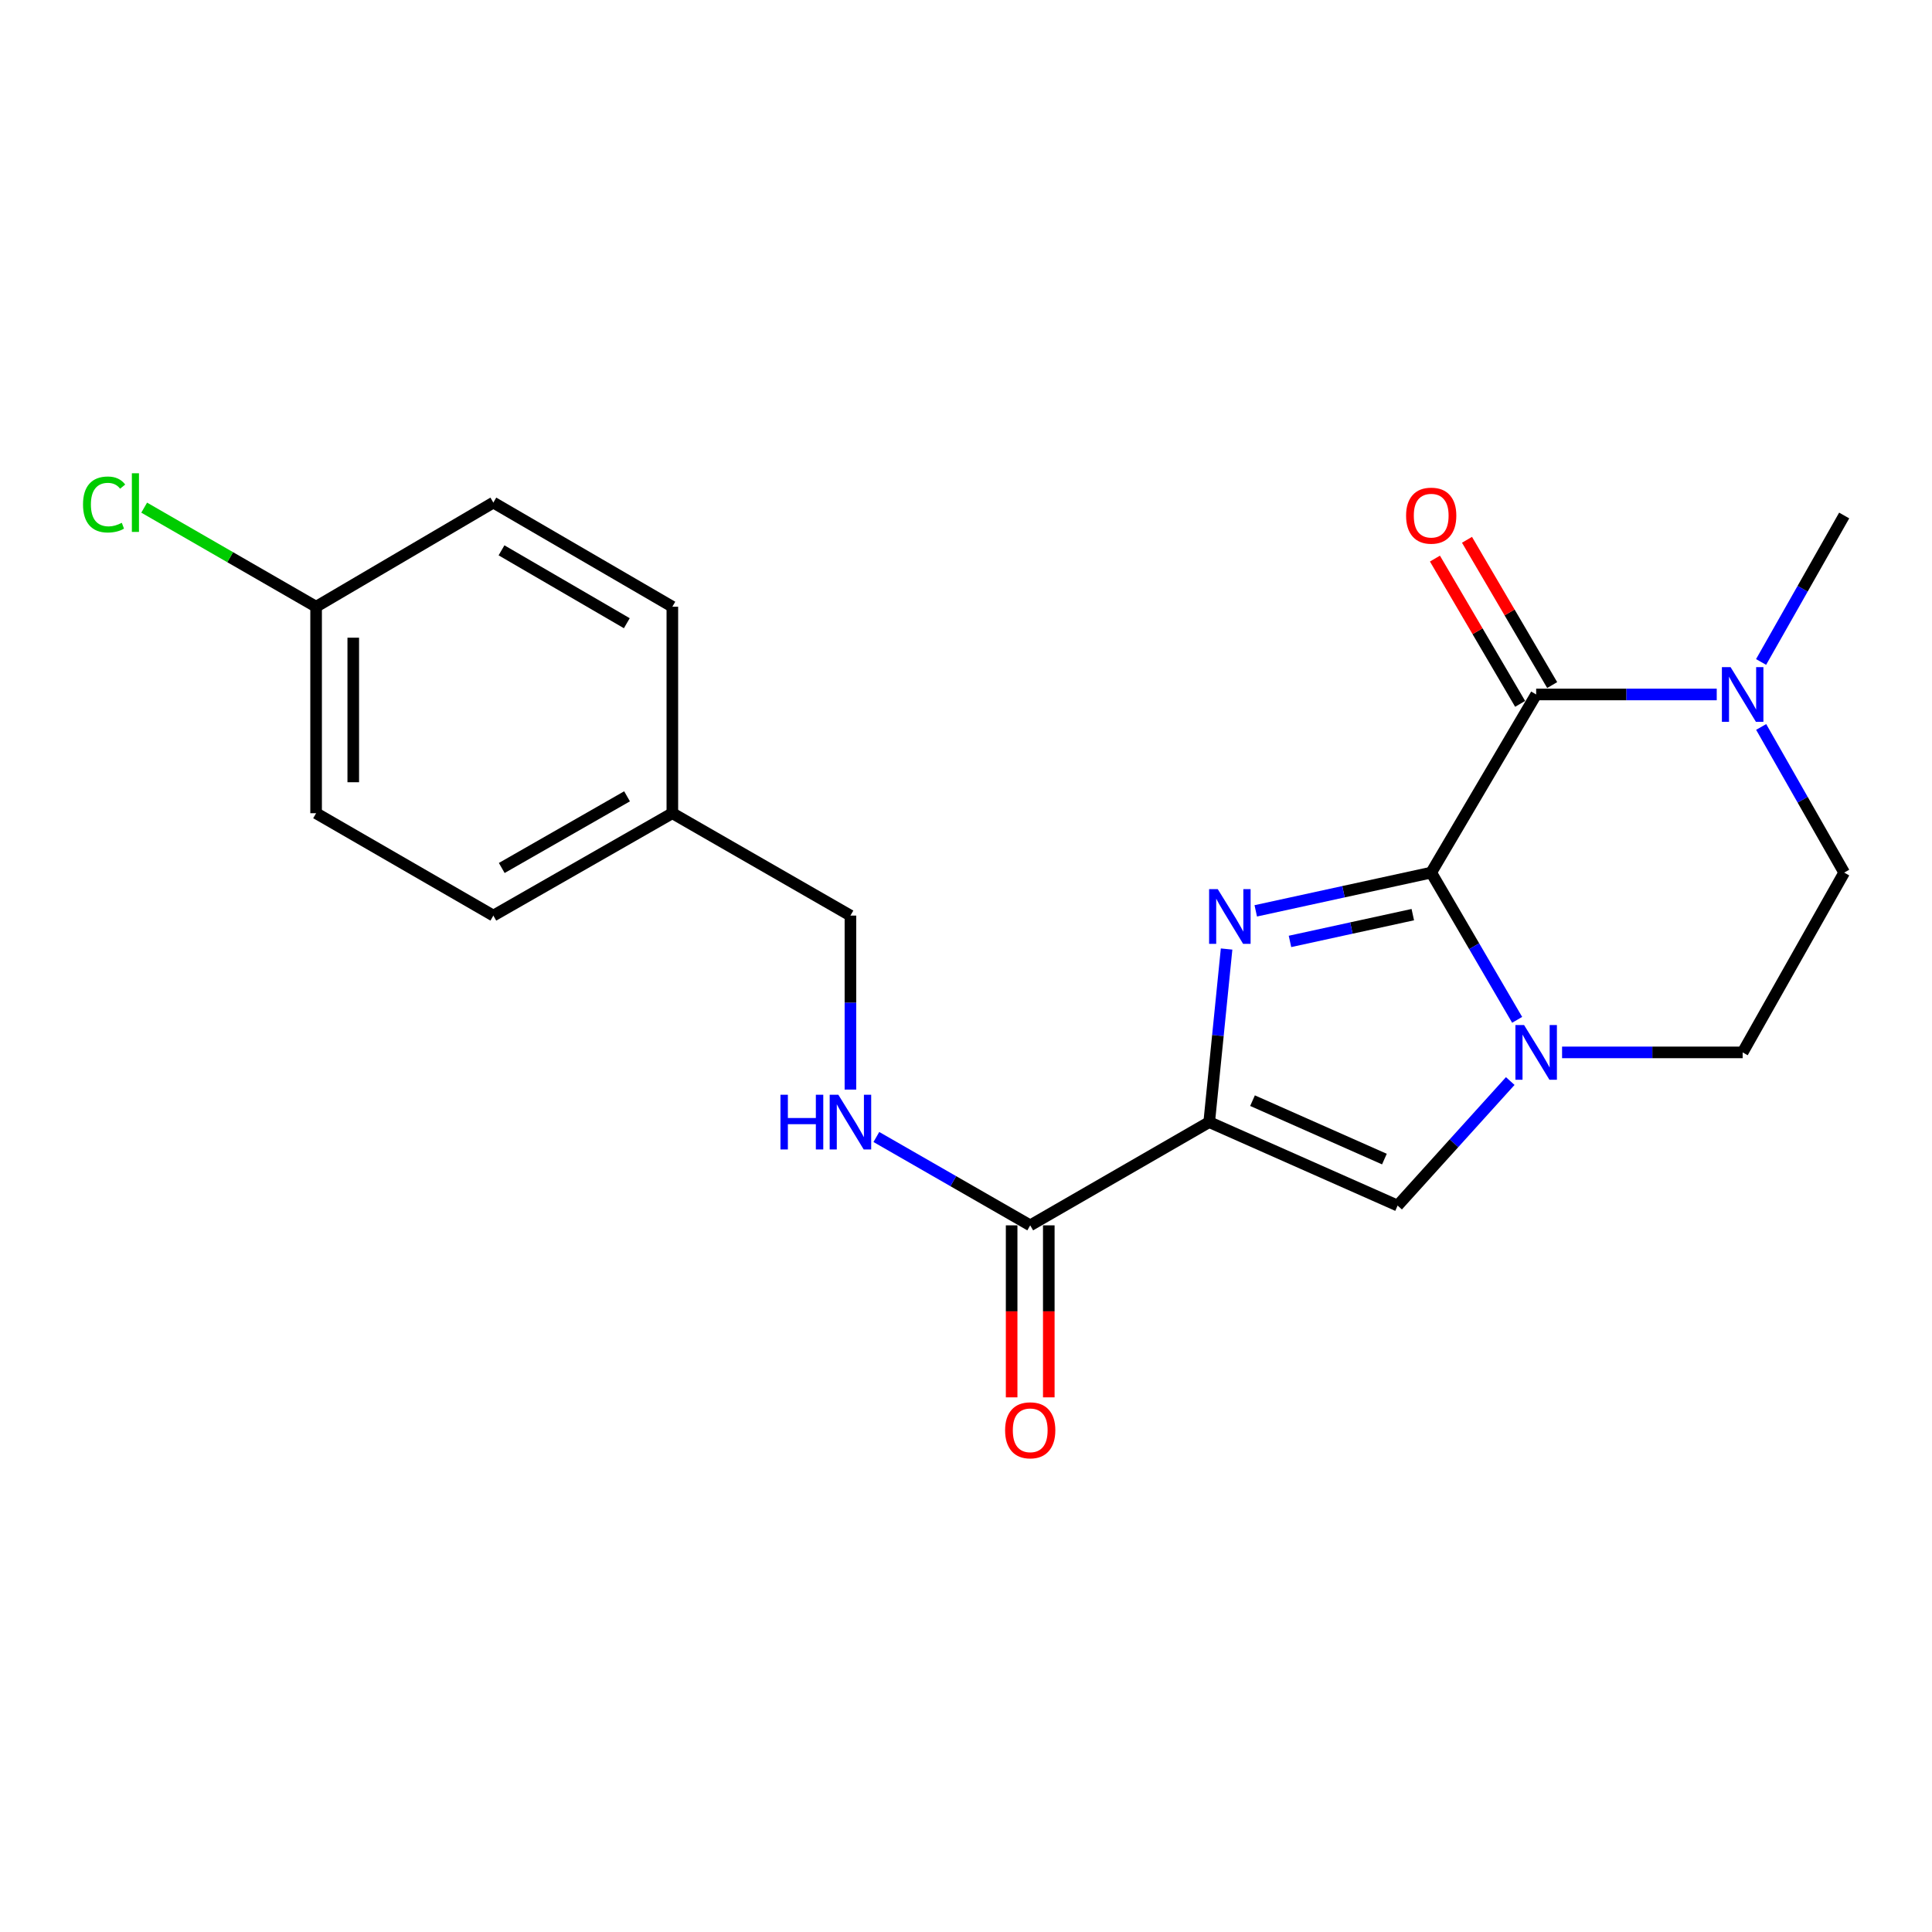 <?xml version='1.0' encoding='iso-8859-1'?>
<svg version='1.1' baseProfile='full'
              xmlns='http://www.w3.org/2000/svg'
                      xmlns:rdkit='http://www.rdkit.org/xml'
                      xmlns:xlink='http://www.w3.org/1999/xlink'
                  xml:space='preserve'
width='1000px' height='1000px' viewBox='0 0 1000 1000'>
<!-- END OF HEADER -->
<rect style='opacity:1.0;fill:#FFFFFF;stroke:none' width='1000' height='1000' x='0' y='0'> </rect>
<path class='bond-0' d='M 740.788,451.655 L 695.382,461.556' style='fill:none;fill-rule:evenodd;stroke:#000000;stroke-width:6px;stroke-linecap:butt;stroke-linejoin:miter;stroke-opacity:1' />
<path class='bond-0' d='M 695.382,461.556 L 649.976,471.456' style='fill:none;fill-rule:evenodd;stroke:#0000FF;stroke-width:6px;stroke-linecap:butt;stroke-linejoin:miter;stroke-opacity:1' />
<path class='bond-0' d='M 731.263,473.414 L 699.478,480.345' style='fill:none;fill-rule:evenodd;stroke:#000000;stroke-width:6px;stroke-linecap:butt;stroke-linejoin:miter;stroke-opacity:1' />
<path class='bond-0' d='M 699.478,480.345 L 667.694,487.275' style='fill:none;fill-rule:evenodd;stroke:#0000FF;stroke-width:6px;stroke-linecap:butt;stroke-linejoin:miter;stroke-opacity:1' />
<path class='bond-2' d='M 740.788,451.655 L 763.031,489.761' style='fill:none;fill-rule:evenodd;stroke:#000000;stroke-width:6px;stroke-linecap:butt;stroke-linejoin:miter;stroke-opacity:1' />
<path class='bond-2' d='M 763.031,489.761 L 785.275,527.866' style='fill:none;fill-rule:evenodd;stroke:#0000FF;stroke-width:6px;stroke-linecap:butt;stroke-linejoin:miter;stroke-opacity:1' />
<path class='bond-3' d='M 740.788,451.655 L 795.114,359.455' style='fill:none;fill-rule:evenodd;stroke:#000000;stroke-width:6px;stroke-linecap:butt;stroke-linejoin:miter;stroke-opacity:1' />
<path class='bond-1' d='M 634.879,491.213 L 630.382,536.006' style='fill:none;fill-rule:evenodd;stroke:#0000FF;stroke-width:6px;stroke-linecap:butt;stroke-linejoin:miter;stroke-opacity:1' />
<path class='bond-1' d='M 630.382,536.006 L 625.885,580.799' style='fill:none;fill-rule:evenodd;stroke:#000000;stroke-width:6px;stroke-linecap:butt;stroke-linejoin:miter;stroke-opacity:1' />
<path class='bond-6' d='M 625.885,580.799 L 533.237,634.238' style='fill:none;fill-rule:evenodd;stroke:#000000;stroke-width:6px;stroke-linecap:butt;stroke-linejoin:miter;stroke-opacity:1' />
<path class='bond-21' d='M 625.885,580.799 L 723.405,624.003' style='fill:none;fill-rule:evenodd;stroke:#000000;stroke-width:6px;stroke-linecap:butt;stroke-linejoin:miter;stroke-opacity:1' />
<path class='bond-21' d='M 648.303,569.697 L 716.567,599.94' style='fill:none;fill-rule:evenodd;stroke:#000000;stroke-width:6px;stroke-linecap:butt;stroke-linejoin:miter;stroke-opacity:1' />
<path class='bond-4' d='M 781.701,559.549 L 752.553,591.776' style='fill:none;fill-rule:evenodd;stroke:#0000FF;stroke-width:6px;stroke-linecap:butt;stroke-linejoin:miter;stroke-opacity:1' />
<path class='bond-4' d='M 752.553,591.776 L 723.405,624.003' style='fill:none;fill-rule:evenodd;stroke:#000000;stroke-width:6px;stroke-linecap:butt;stroke-linejoin:miter;stroke-opacity:1' />
<path class='bond-8' d='M 808.526,544.72 L 855.259,544.72' style='fill:none;fill-rule:evenodd;stroke:#0000FF;stroke-width:6px;stroke-linecap:butt;stroke-linejoin:miter;stroke-opacity:1' />
<path class='bond-8' d='M 855.259,544.72 L 901.993,544.72' style='fill:none;fill-rule:evenodd;stroke:#000000;stroke-width:6px;stroke-linecap:butt;stroke-linejoin:miter;stroke-opacity:1' />
<path class='bond-5' d='M 795.114,359.455 L 841.847,359.455' style='fill:none;fill-rule:evenodd;stroke:#000000;stroke-width:6px;stroke-linecap:butt;stroke-linejoin:miter;stroke-opacity:1' />
<path class='bond-5' d='M 841.847,359.455 L 888.581,359.455' style='fill:none;fill-rule:evenodd;stroke:#0000FF;stroke-width:6px;stroke-linecap:butt;stroke-linejoin:miter;stroke-opacity:1' />
<path class='bond-9' d='M 803.408,354.591 L 781.36,316.995' style='fill:none;fill-rule:evenodd;stroke:#000000;stroke-width:6px;stroke-linecap:butt;stroke-linejoin:miter;stroke-opacity:1' />
<path class='bond-9' d='M 781.36,316.995 L 759.312,279.399' style='fill:none;fill-rule:evenodd;stroke:#FF0000;stroke-width:6px;stroke-linecap:butt;stroke-linejoin:miter;stroke-opacity:1' />
<path class='bond-9' d='M 786.82,364.32 L 764.772,326.723' style='fill:none;fill-rule:evenodd;stroke:#000000;stroke-width:6px;stroke-linecap:butt;stroke-linejoin:miter;stroke-opacity:1' />
<path class='bond-9' d='M 764.772,326.723 L 742.724,289.127' style='fill:none;fill-rule:evenodd;stroke:#FF0000;stroke-width:6px;stroke-linecap:butt;stroke-linejoin:miter;stroke-opacity:1' />
<path class='bond-10' d='M 911.576,376.269 L 933.061,413.962' style='fill:none;fill-rule:evenodd;stroke:#0000FF;stroke-width:6px;stroke-linecap:butt;stroke-linejoin:miter;stroke-opacity:1' />
<path class='bond-10' d='M 933.061,413.962 L 954.545,451.655' style='fill:none;fill-rule:evenodd;stroke:#000000;stroke-width:6px;stroke-linecap:butt;stroke-linejoin:miter;stroke-opacity:1' />
<path class='bond-20' d='M 911.536,342.633 L 933.041,304.725' style='fill:none;fill-rule:evenodd;stroke:#0000FF;stroke-width:6px;stroke-linecap:butt;stroke-linejoin:miter;stroke-opacity:1' />
<path class='bond-20' d='M 933.041,304.725 L 954.545,266.818' style='fill:none;fill-rule:evenodd;stroke:#000000;stroke-width:6px;stroke-linecap:butt;stroke-linejoin:miter;stroke-opacity:1' />
<path class='bond-7' d='M 533.237,634.238 L 493.421,611.373' style='fill:none;fill-rule:evenodd;stroke:#000000;stroke-width:6px;stroke-linecap:butt;stroke-linejoin:miter;stroke-opacity:1' />
<path class='bond-7' d='M 493.421,611.373 L 453.605,588.507' style='fill:none;fill-rule:evenodd;stroke:#0000FF;stroke-width:6px;stroke-linecap:butt;stroke-linejoin:miter;stroke-opacity:1' />
<path class='bond-11' d='M 523.622,634.238 L 523.622,678.755' style='fill:none;fill-rule:evenodd;stroke:#000000;stroke-width:6px;stroke-linecap:butt;stroke-linejoin:miter;stroke-opacity:1' />
<path class='bond-11' d='M 523.622,678.755 L 523.622,723.271' style='fill:none;fill-rule:evenodd;stroke:#FF0000;stroke-width:6px;stroke-linecap:butt;stroke-linejoin:miter;stroke-opacity:1' />
<path class='bond-11' d='M 542.852,634.238 L 542.852,678.755' style='fill:none;fill-rule:evenodd;stroke:#000000;stroke-width:6px;stroke-linecap:butt;stroke-linejoin:miter;stroke-opacity:1' />
<path class='bond-11' d='M 542.852,678.755 L 542.852,723.271' style='fill:none;fill-rule:evenodd;stroke:#FF0000;stroke-width:6px;stroke-linecap:butt;stroke-linejoin:miter;stroke-opacity:1' />
<path class='bond-12' d='M 440.183,563.966 L 440.183,518.938' style='fill:none;fill-rule:evenodd;stroke:#0000FF;stroke-width:6px;stroke-linecap:butt;stroke-linejoin:miter;stroke-opacity:1' />
<path class='bond-12' d='M 440.183,518.938 L 440.183,473.909' style='fill:none;fill-rule:evenodd;stroke:#000000;stroke-width:6px;stroke-linecap:butt;stroke-linejoin:miter;stroke-opacity:1' />
<path class='bond-22' d='M 901.993,544.72 L 954.545,451.655' style='fill:none;fill-rule:evenodd;stroke:#000000;stroke-width:6px;stroke-linecap:butt;stroke-linejoin:miter;stroke-opacity:1' />
<path class='bond-14' d='M 440.183,473.909 L 348.004,420.918' style='fill:none;fill-rule:evenodd;stroke:#000000;stroke-width:6px;stroke-linecap:butt;stroke-linejoin:miter;stroke-opacity:1' />
<path class='bond-13' d='M 163.616,314.039 L 163.616,420.918' style='fill:none;fill-rule:evenodd;stroke:#000000;stroke-width:6px;stroke-linecap:butt;stroke-linejoin:miter;stroke-opacity:1' />
<path class='bond-13' d='M 182.846,330.071 L 182.846,404.886' style='fill:none;fill-rule:evenodd;stroke:#000000;stroke-width:6px;stroke-linecap:butt;stroke-linejoin:miter;stroke-opacity:1' />
<path class='bond-15' d='M 163.616,314.039 L 119.123,288.398' style='fill:none;fill-rule:evenodd;stroke:#000000;stroke-width:6px;stroke-linecap:butt;stroke-linejoin:miter;stroke-opacity:1' />
<path class='bond-15' d='M 119.123,288.398 L 74.63,262.756' style='fill:none;fill-rule:evenodd;stroke:#00CC00;stroke-width:6px;stroke-linecap:butt;stroke-linejoin:miter;stroke-opacity:1' />
<path class='bond-23' d='M 163.616,314.039 L 255.356,260.141' style='fill:none;fill-rule:evenodd;stroke:#000000;stroke-width:6px;stroke-linecap:butt;stroke-linejoin:miter;stroke-opacity:1' />
<path class='bond-18' d='M 348.004,420.918 L 348.004,314.039' style='fill:none;fill-rule:evenodd;stroke:#000000;stroke-width:6px;stroke-linecap:butt;stroke-linejoin:miter;stroke-opacity:1' />
<path class='bond-19' d='M 348.004,420.918 L 255.356,473.909' style='fill:none;fill-rule:evenodd;stroke:#000000;stroke-width:6px;stroke-linecap:butt;stroke-linejoin:miter;stroke-opacity:1' />
<path class='bond-19' d='M 324.56,412.174 L 259.706,449.267' style='fill:none;fill-rule:evenodd;stroke:#000000;stroke-width:6px;stroke-linecap:butt;stroke-linejoin:miter;stroke-opacity:1' />
<path class='bond-16' d='M 255.356,260.141 L 348.004,314.039' style='fill:none;fill-rule:evenodd;stroke:#000000;stroke-width:6px;stroke-linecap:butt;stroke-linejoin:miter;stroke-opacity:1' />
<path class='bond-16' d='M 259.583,284.848 L 324.437,322.577' style='fill:none;fill-rule:evenodd;stroke:#000000;stroke-width:6px;stroke-linecap:butt;stroke-linejoin:miter;stroke-opacity:1' />
<path class='bond-17' d='M 163.616,420.918 L 255.356,473.909' style='fill:none;fill-rule:evenodd;stroke:#000000;stroke-width:6px;stroke-linecap:butt;stroke-linejoin:miter;stroke-opacity:1' />
<path  class='atom-1' d='M 630.309 460.219
L 639.589 475.219
Q 640.509 476.699, 641.989 479.379
Q 643.469 482.059, 643.549 482.219
L 643.549 460.219
L 647.309 460.219
L 647.309 488.539
L 643.429 488.539
L 633.469 472.139
Q 632.309 470.219, 631.069 468.019
Q 629.869 465.819, 629.509 465.139
L 629.509 488.539
L 625.829 488.539
L 625.829 460.219
L 630.309 460.219
' fill='#0000FF'/>
<path  class='atom-3' d='M 788.854 530.56
L 798.134 545.56
Q 799.054 547.04, 800.534 549.72
Q 802.014 552.4, 802.094 552.56
L 802.094 530.56
L 805.854 530.56
L 805.854 558.88
L 801.974 558.88
L 792.014 542.48
Q 790.854 540.56, 789.614 538.36
Q 788.414 536.16, 788.054 535.48
L 788.054 558.88
L 784.374 558.88
L 784.374 530.56
L 788.854 530.56
' fill='#0000FF'/>
<path  class='atom-6' d='M 895.733 345.295
L 905.013 360.295
Q 905.933 361.775, 907.413 364.455
Q 908.893 367.135, 908.973 367.295
L 908.973 345.295
L 912.733 345.295
L 912.733 373.615
L 908.853 373.615
L 898.893 357.215
Q 897.733 355.295, 896.493 353.095
Q 895.293 350.895, 894.933 350.215
L 894.933 373.615
L 891.253 373.615
L 891.253 345.295
L 895.733 345.295
' fill='#0000FF'/>
<path  class='atom-8' d='M 403.963 566.639
L 407.803 566.639
L 407.803 578.679
L 422.283 578.679
L 422.283 566.639
L 426.123 566.639
L 426.123 594.959
L 422.283 594.959
L 422.283 581.879
L 407.803 581.879
L 407.803 594.959
L 403.963 594.959
L 403.963 566.639
' fill='#0000FF'/>
<path  class='atom-8' d='M 433.923 566.639
L 443.203 581.639
Q 444.123 583.119, 445.603 585.799
Q 447.083 588.479, 447.163 588.639
L 447.163 566.639
L 450.923 566.639
L 450.923 594.959
L 447.043 594.959
L 437.083 578.559
Q 435.923 576.639, 434.683 574.439
Q 433.483 572.239, 433.123 571.559
L 433.123 594.959
L 429.443 594.959
L 429.443 566.639
L 433.923 566.639
' fill='#0000FF'/>
<path  class='atom-10' d='M 727.788 266.898
Q 727.788 260.098, 731.148 256.298
Q 734.508 252.498, 740.788 252.498
Q 747.068 252.498, 750.428 256.298
Q 753.788 260.098, 753.788 266.898
Q 753.788 273.778, 750.388 277.698
Q 746.988 281.578, 740.788 281.578
Q 734.548 281.578, 731.148 277.698
Q 727.788 273.818, 727.788 266.898
M 740.788 278.378
Q 745.108 278.378, 747.428 275.498
Q 749.788 272.578, 749.788 266.898
Q 749.788 261.338, 747.428 258.538
Q 745.108 255.698, 740.788 255.698
Q 736.468 255.698, 734.108 258.498
Q 731.788 261.298, 731.788 266.898
Q 731.788 272.618, 734.108 275.498
Q 736.468 278.378, 740.788 278.378
' fill='#FF0000'/>
<path  class='atom-12' d='M 520.237 740.321
Q 520.237 733.521, 523.597 729.721
Q 526.957 725.921, 533.237 725.921
Q 539.517 725.921, 542.877 729.721
Q 546.237 733.521, 546.237 740.321
Q 546.237 747.201, 542.837 751.121
Q 539.437 755.001, 533.237 755.001
Q 526.997 755.001, 523.597 751.121
Q 520.237 747.241, 520.237 740.321
M 533.237 751.801
Q 537.557 751.801, 539.877 748.921
Q 542.237 746.001, 542.237 740.321
Q 542.237 734.761, 539.877 731.961
Q 537.557 729.121, 533.237 729.121
Q 528.917 729.121, 526.557 731.921
Q 524.237 734.721, 524.237 740.321
Q 524.237 746.041, 526.557 748.921
Q 528.917 751.801, 533.237 751.801
' fill='#FF0000'/>
<path  class='atom-16' d='M 42.971 261.121
Q 42.971 254.081, 46.251 250.401
Q 49.571 246.681, 55.851 246.681
Q 61.691 246.681, 64.811 250.801
L 62.171 252.961
Q 59.891 249.961, 55.851 249.961
Q 51.571 249.961, 49.291 252.841
Q 47.051 255.681, 47.051 261.121
Q 47.051 266.721, 49.371 269.601
Q 51.731 272.481, 56.291 272.481
Q 59.411 272.481, 63.051 270.601
L 64.171 273.601
Q 62.691 274.561, 60.451 275.121
Q 58.211 275.681, 55.731 275.681
Q 49.571 275.681, 46.251 271.921
Q 42.971 268.161, 42.971 261.121
' fill='#00CC00'/>
<path  class='atom-16' d='M 68.251 244.961
L 71.931 244.961
L 71.931 275.321
L 68.251 275.321
L 68.251 244.961
' fill='#00CC00'/>
</svg>
